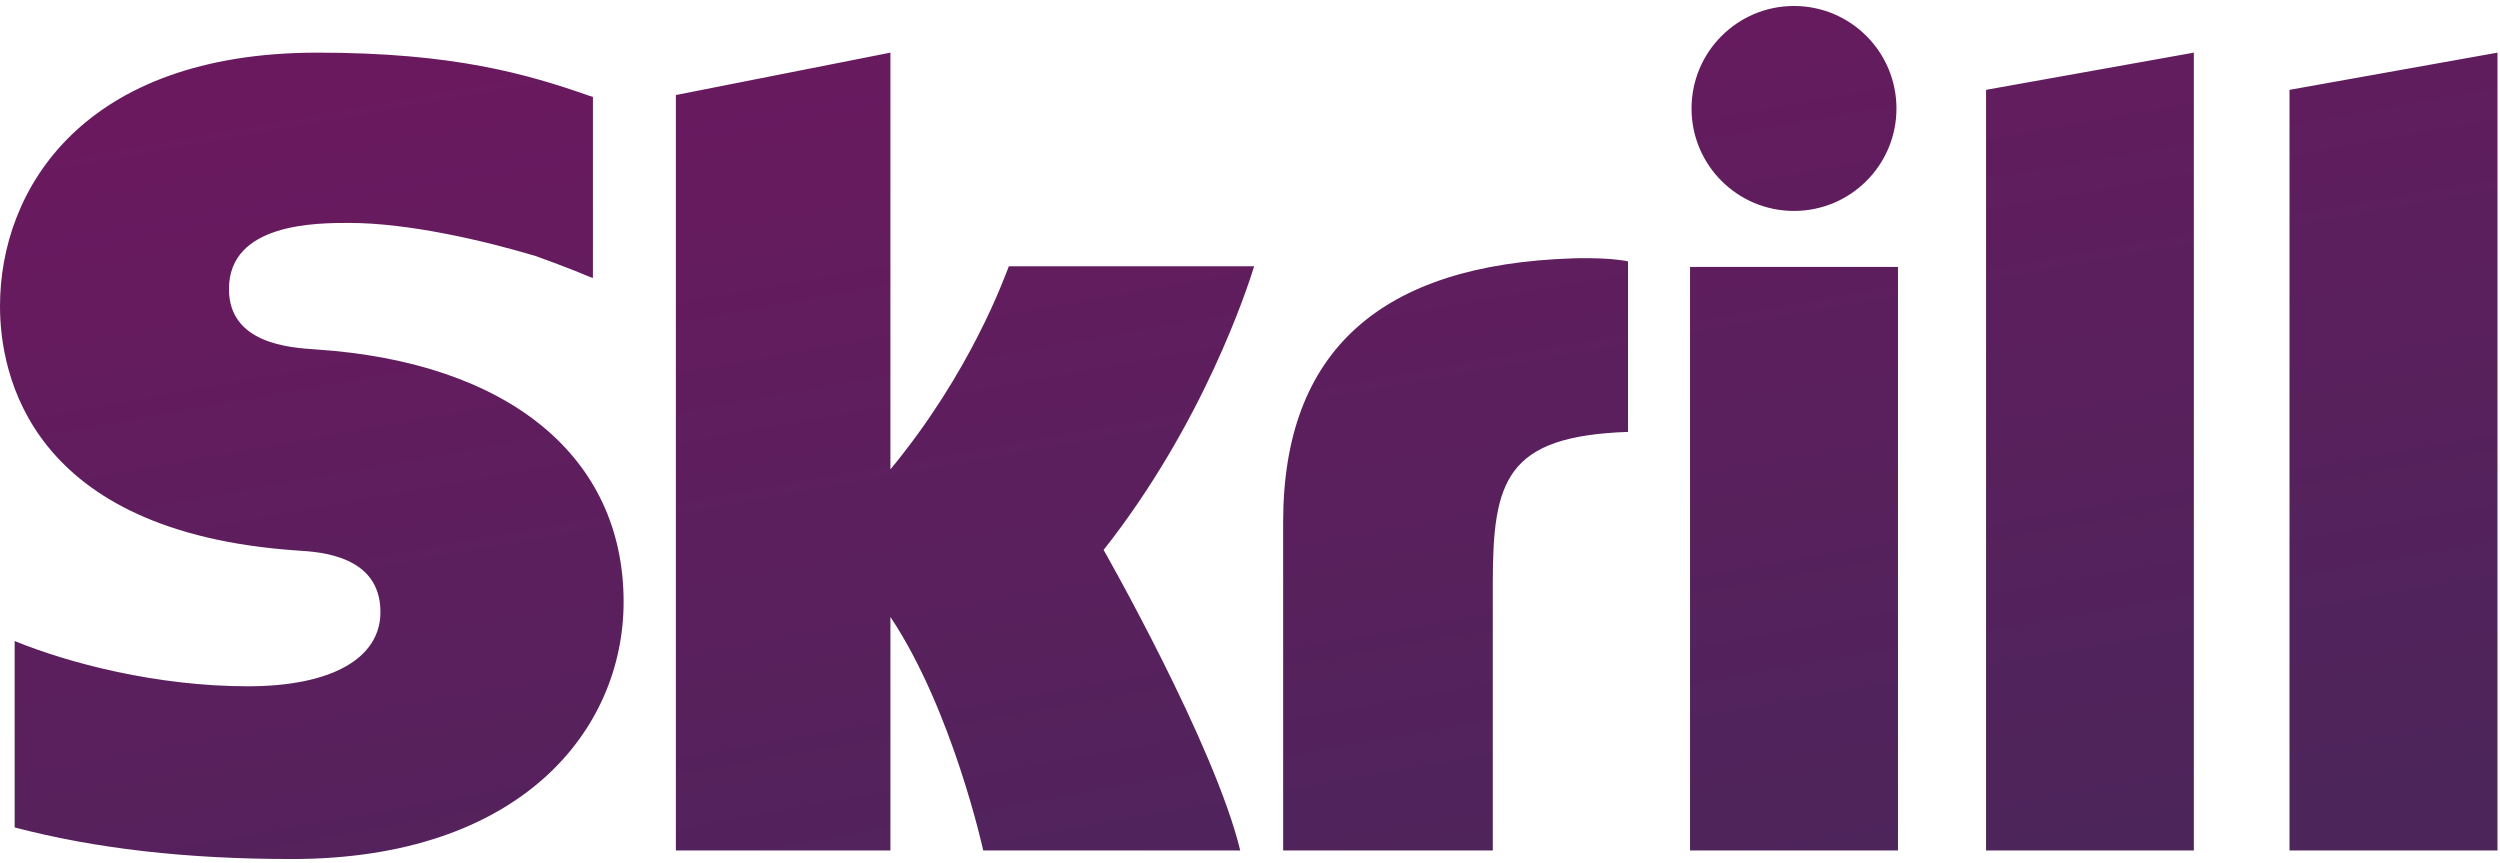 <svg width="142" height="49" viewBox="0 0 142 49" fill="none" xmlns="http://www.w3.org/2000/svg">
<g clip-path="url(#clip0)">
<path fill-rule="evenodd" clip-rule="evenodd" d="M101.897 11.981C105.113 11.981 107.719 9.376 107.719 6.163C107.719 2.948 105.113 0.34 101.897 0.34C98.684 0.34 96.079 2.948 96.079 6.163C96.079 9.376 98.684 11.981 101.897 11.981ZM57.303 15.123C57.04 15.783 55.149 21.125 50.576 26.661V2.99L38.39 5.398V48.305H50.576V35.042C54.105 40.336 55.848 48.305 55.848 48.305H70.444C69 42.303 62.685 31.236 62.685 31.236C68.353 24.049 70.842 16.392 71.238 15.123H57.303ZM89.339 14.675C78.424 15.026 72.883 19.923 72.883 29.657V48.305H84.791V33.098C84.791 27.269 85.554 24.771 92.471 24.532V14.846C91.307 14.599 89.339 14.675 89.339 14.675ZM17.953 19.848C16.461 19.75 13.005 19.527 13.005 16.416C13.005 12.662 17.98 12.662 19.846 12.662C23.127 12.662 27.377 13.631 30.411 14.539C30.411 14.539 32.104 15.136 33.544 15.747L33.678 15.783V5.502L33.495 5.448C29.913 4.195 25.749 2.99 18.028 2.99C4.717 2.99 0 10.745 0 17.388C0 21.218 1.641 30.23 16.887 31.27C18.179 31.349 21.609 31.547 21.609 34.762C21.609 37.416 18.801 38.981 14.078 38.981C8.902 38.981 3.882 37.661 0.832 36.41V46.998C5.397 48.195 10.544 48.793 16.575 48.793C29.591 48.793 35.421 41.456 35.421 34.184C35.421 25.939 28.897 20.581 17.953 19.848ZM95.994 48.305H107.805V15.161H95.994V48.305ZM130.044 5.103V48.305H141.857V2.99L130.044 5.103ZM112.808 5.103L124.61 2.99V48.305H112.808V5.103Z" fill="url(#paint0_linear)"/>
</g>
<defs>
<linearGradient id="paint0_linear" x1="38.364" y1="0.34" x2="49.023" y2="60.104" gradientUnits="userSpaceOnUse">
<stop stop-color="#6B195F"/>
<stop offset="1" stop-color="#4C255B"/>
</linearGradient>
<clipPath id="clip0">
<rect width="142" height="48.793" fill="white"/>
</clipPath>
</defs>
</svg>
